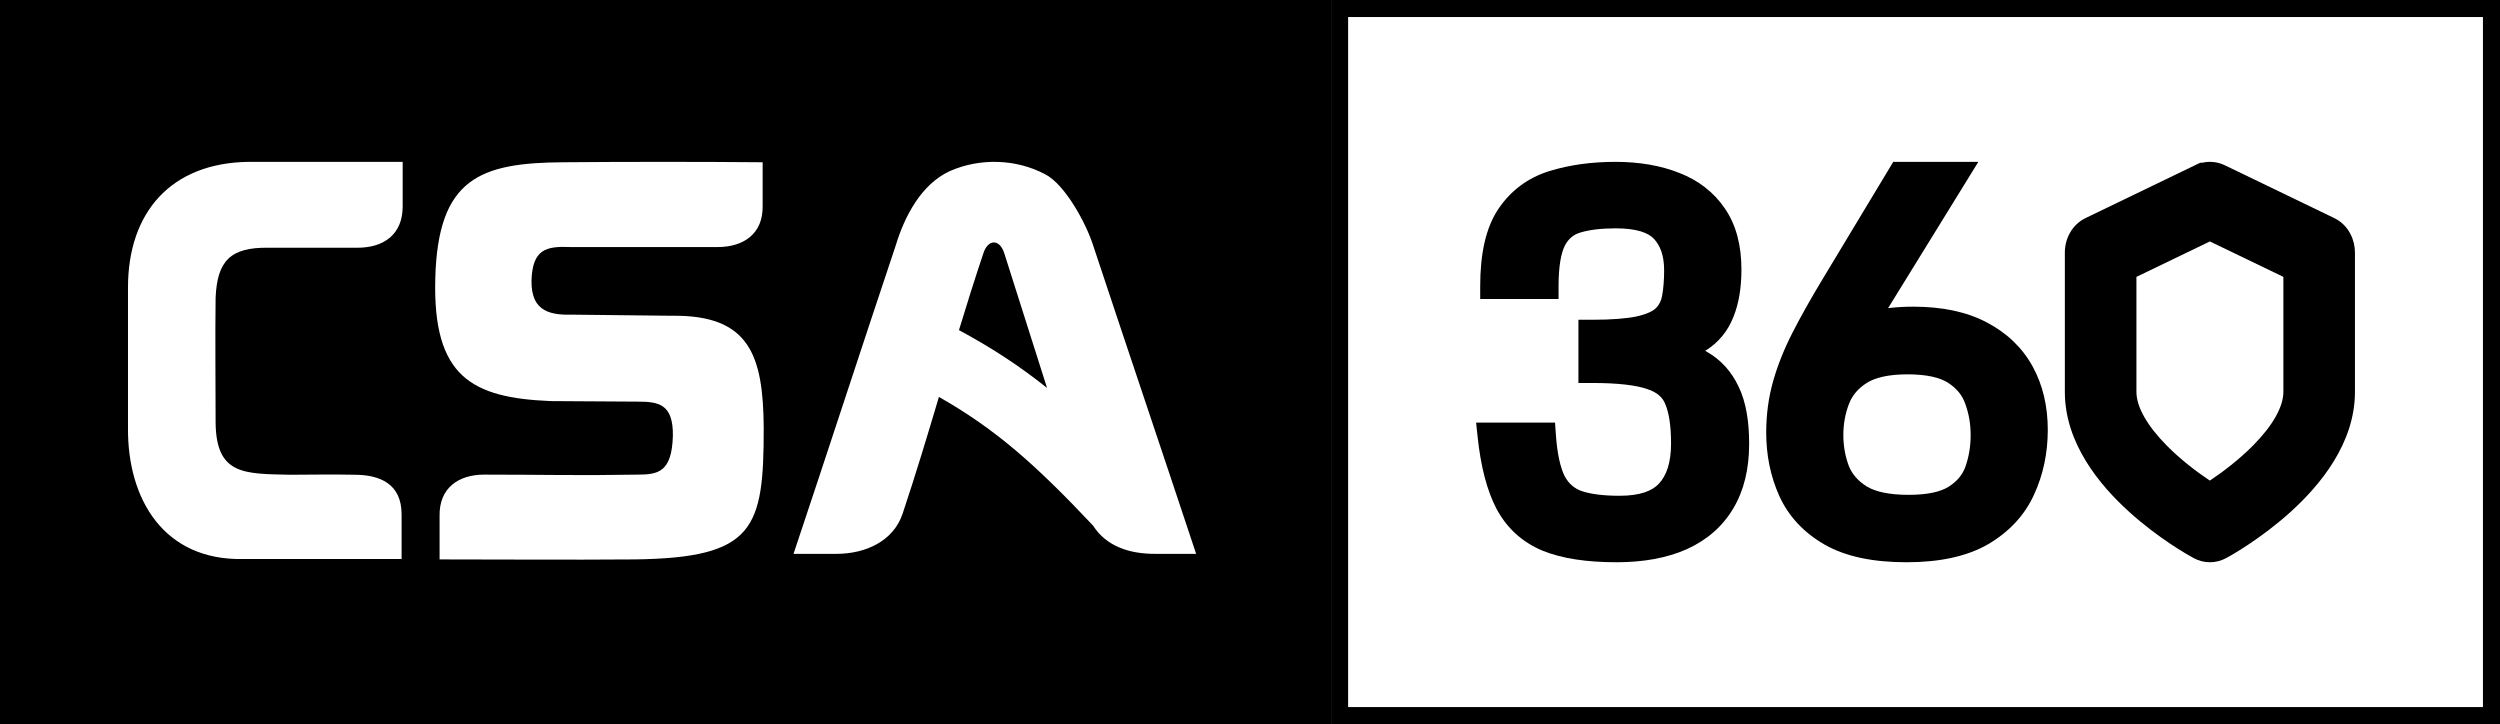 <svg width="618" height="179" viewBox="0 0 618 179" fill="none" xmlns="http://www.w3.org/2000/svg">
<path d="M618 0V179H329.038V0H618ZM333.256 174.788H613.782V4.212H333.256V174.788Z" fill="black"/>
<path d="M546.283 132.671C545.933 132.671 545.588 132.575 545.274 132.399C544.084 131.776 516.758 116.705 516.758 96.879V62.406C516.75 61.154 517.386 60.025 518.348 59.573L545.352 46.54H545.356C545.953 46.259 546.62 46.259 547.217 46.54L574.221 59.573H574.225C575.184 60.03 575.816 61.154 575.816 62.406V96.879C575.816 116.714 548.478 131.781 547.308 132.399C546.986 132.58 546.636 132.671 546.283 132.671ZM521.796 64.48V96.879C521.796 109.474 538.583 121.798 546.283 126.258C553.979 121.76 570.778 109.474 570.778 96.879V64.48L546.283 52.67L521.796 64.48Z" fill="black"/>
<path d="M564.45 68.443L546.281 59.685L528.124 68.443V96.879C528.124 100.557 530.749 105.225 535.652 110.178C539.078 113.64 543.029 116.645 546.272 118.801C549.526 116.632 553.487 113.625 556.919 110.162C561.826 105.211 564.45 100.553 564.45 96.879V68.443ZM582.143 96.879C582.143 109.611 573.52 119.94 566.252 126.524C558.737 133.331 551.11 137.539 550.266 137.985L550.264 137.981C549.043 138.636 547.681 138.988 546.283 138.988C544.837 138.988 543.49 138.607 542.332 137.989V137.993C542.303 137.978 542.267 137.957 542.223 137.933C542.207 137.925 542.191 137.917 542.175 137.909C540.774 137.151 533.491 133.019 526.317 126.52C519.05 119.936 510.43 109.606 510.43 96.879V62.405C510.424 59.246 512.018 55.6 515.596 53.887L515.594 53.885L543.904 40.222H544.416C546.097 39.842 547.859 39.979 549.479 40.635L549.914 40.826L549.943 40.839L549.972 40.853L576.703 53.754L576.953 53.873L577.606 54.216C580.747 56.045 582.143 59.449 582.143 62.405V96.879Z" fill="black"/>
<path d="M471.278 135.761C463.503 135.761 457.331 134.459 452.763 131.854C448.195 129.207 444.923 125.698 442.946 121.328C440.969 116.958 439.981 112.147 439.981 106.895C439.981 102.778 440.508 98.849 441.562 95.109C442.616 91.37 444.154 87.525 446.174 83.576C448.195 79.626 450.655 75.256 453.554 70.466L469.96 43.239H483.138L456.387 86.601L455.003 84.395C457.946 82.336 460.692 80.928 463.239 80.172C465.831 79.416 469.082 79.038 472.991 79.038C479.58 79.038 485.07 80.193 489.463 82.504C493.899 84.815 497.238 88.008 499.478 92.084C501.718 96.16 502.838 100.887 502.838 106.265C502.838 111.559 501.806 116.454 499.741 120.95C497.721 125.404 494.404 128.996 489.792 131.728C485.18 134.417 479.009 135.761 471.278 135.761ZM471.805 125.551C476.944 125.551 480.853 124.711 483.533 123.03C486.256 121.307 488.101 119.08 489.068 116.349C490.034 113.576 490.517 110.635 490.517 107.526C490.517 104.458 490.012 101.538 489.002 98.765C488.035 95.992 486.19 93.723 483.467 91.958C480.744 90.193 476.768 89.311 471.541 89.311C466.402 89.311 462.427 90.193 459.616 91.958C456.848 93.723 454.938 95.992 453.883 98.765C452.829 101.538 452.302 104.458 452.302 107.526C452.302 110.635 452.829 113.576 453.883 116.349C454.981 119.08 456.936 121.307 459.747 123.03C462.559 124.711 466.578 125.551 471.805 125.551Z" fill="black"/>
<path fill-rule="evenodd" clip-rule="evenodd" d="M468.011 40.012H489.045L466.735 76.177C468.662 75.928 470.752 75.811 472.991 75.811C479.973 75.811 486.063 77.033 491.085 79.675C496.072 82.274 499.899 85.917 502.464 90.582C504.998 95.193 506.212 100.452 506.212 106.265C506.212 111.968 505.098 117.306 502.833 122.24C500.52 127.338 496.721 131.42 491.568 134.471L491.548 134.483C486.226 137.586 479.375 138.988 471.278 138.988C463.158 138.988 456.314 137.635 451.036 134.625L451.015 134.614C445.894 131.646 442.125 127.64 439.85 122.61C437.672 117.795 436.608 112.543 436.608 106.895C436.608 102.512 437.169 98.299 438.305 94.269C439.422 90.306 441.041 86.268 443.144 82.157C445.207 78.126 447.706 73.688 450.634 68.849L468.011 40.012ZM456.954 79.332L477.23 46.466H471.909L456.473 72.083C453.604 76.824 451.183 81.126 449.205 84.994C447.266 88.783 445.811 92.434 444.819 95.95C443.847 99.398 443.354 103.043 443.354 106.895C443.354 111.752 444.266 116.121 446.042 120.047C447.718 123.752 450.49 126.761 454.499 129.087C458.357 131.284 463.853 132.534 471.278 132.534C478.636 132.534 484.124 131.25 488.026 128.978C492.091 126.569 494.921 123.47 496.647 119.665L496.653 119.652C498.515 115.597 499.465 111.148 499.465 106.265C499.465 101.322 498.438 97.126 496.492 93.586C494.577 90.103 491.731 87.36 487.85 85.338L487.837 85.332C484.075 83.352 479.184 82.265 472.991 82.265C469.285 82.265 466.395 82.626 464.23 83.257C463.462 83.485 462.65 83.793 461.793 84.187L459.139 88.489C462.52 86.798 466.742 86.084 471.541 86.084C477.078 86.084 481.837 87.004 485.359 89.286C488.639 91.412 490.973 94.233 492.194 97.722C493.33 100.846 493.891 104.12 493.891 107.526C493.891 110.959 493.356 114.247 492.268 117.37L492.263 117.384C491.036 120.851 488.687 123.639 485.394 125.722L485.383 125.728C481.914 127.904 477.239 128.778 471.805 128.778C466.279 128.778 461.533 127.903 457.959 125.766L457.943 125.757L457.928 125.747C454.57 123.689 452.115 120.94 450.735 117.508L450.724 117.48L450.713 117.452C449.517 114.307 448.929 110.991 448.929 107.526C448.929 104.097 449.519 100.803 450.713 97.662C451.68 95.119 453.224 92.934 455.285 91.116L450.526 83.529L453.012 81.79C454.337 80.863 455.652 80.04 456.954 79.332ZM461.476 94.65C459.264 96.063 457.841 97.796 457.054 99.868C456.139 102.273 455.676 104.819 455.676 107.526C455.676 110.268 456.137 112.824 457.042 115.216C457.859 117.23 459.305 118.923 461.551 120.303C463.601 121.523 466.889 122.324 471.805 122.324C476.643 122.324 479.785 121.519 481.676 120.336C483.826 118.975 485.164 117.311 485.87 115.32C486.713 112.899 487.144 110.307 487.144 107.526C487.144 104.804 486.697 102.244 485.816 99.827L485.809 99.806L485.801 99.785C485.088 97.738 483.734 96.029 481.575 94.63C479.651 93.383 476.459 92.538 471.541 92.538C466.744 92.538 463.519 93.371 461.476 94.65Z" fill="black"/>
<path d="M399.608 135.806C392.546 135.806 386.887 134.936 382.632 133.195C378.377 131.414 375.153 128.472 372.959 124.369C370.81 120.267 369.362 114.694 368.617 107.649H381.25C381.601 112.663 382.435 116.476 383.751 119.086C385.11 121.655 387.128 123.416 389.804 124.369C392.48 125.281 395.989 125.737 400.332 125.737C406.034 125.737 410.136 124.369 412.636 121.634C415.18 118.9 416.453 114.901 416.453 109.638C416.453 104.997 415.904 101.372 414.808 98.761C413.755 96.109 411.583 94.245 408.294 93.167C405.047 92.048 400.134 91.489 393.555 91.489V82.228C398.643 82.228 402.613 81.917 405.464 81.296C408.359 80.632 410.465 79.659 411.781 78.374C413.097 77.048 413.908 75.432 414.215 73.526C414.566 71.579 414.742 69.341 414.742 66.813C414.742 62.587 413.601 59.272 411.32 56.868C409.039 54.465 405.069 53.263 399.411 53.263C395.507 53.263 392.261 53.657 389.672 54.444C387.084 55.19 385.132 56.806 383.816 59.292C382.544 61.779 381.908 65.591 381.908 70.729H369.275C369.275 63.105 370.591 57.324 373.223 53.388C375.899 49.41 379.517 46.716 384.08 45.307C388.642 43.899 393.73 43.194 399.345 43.194C404.828 43.194 409.653 44.023 413.821 45.68C417.988 47.296 421.234 49.824 423.559 53.263C425.928 56.703 427.112 61.157 427.112 66.627C427.112 70.812 426.52 74.355 425.335 77.255C424.195 80.156 422.331 82.414 419.743 84.03C417.198 85.605 413.777 86.579 409.478 86.952L409.873 86.392C413.908 86.972 417.352 88.07 420.203 89.686C423.054 91.302 425.226 93.706 426.717 96.897C428.252 100.046 429.02 104.314 429.02 109.701C429.02 115.419 427.858 120.226 425.533 124.121C423.252 127.974 419.918 130.896 415.531 132.885C411.145 134.832 405.837 135.806 399.608 135.806Z" fill="black"/>
<path fill-rule="evenodd" clip-rule="evenodd" d="M399.345 46.377C394.027 46.377 389.299 47.044 385.126 48.332C381.34 49.502 378.343 51.711 376.069 55.09C374.254 57.806 373.052 61.873 372.73 67.547H378.625C378.846 63.674 379.509 60.398 380.783 57.908L380.793 57.888L380.803 57.869C382.488 54.686 385.123 52.435 388.664 51.408C391.691 50.49 395.306 50.081 399.411 50.081C405.421 50.081 410.593 51.335 413.829 54.744C416.817 57.893 418.111 62.051 418.111 66.813C418.111 69.462 417.928 71.876 417.541 74.034C417.135 76.523 416.043 78.733 414.239 80.551L414.22 80.569L414.202 80.587C413.08 81.682 411.671 82.535 410.068 83.201L410.38 83.246C410.837 83.312 411.289 83.384 411.735 83.463C414.39 83.018 416.406 82.29 417.891 81.372C419.845 80.15 421.272 78.45 422.177 76.147L422.185 76.129L422.192 76.11C423.186 73.677 423.743 70.548 423.743 66.627C423.743 61.573 422.648 57.776 420.735 54.999L420.719 54.976C418.785 52.114 416.096 50.003 412.541 48.624L412.513 48.613C408.838 47.151 404.472 46.377 399.345 46.377ZM411.579 89.927C414.285 90.495 416.568 91.337 418.47 92.415C420.659 93.656 422.392 95.523 423.635 98.182L423.646 98.205L423.657 98.228C424.908 100.792 425.651 104.545 425.651 109.701C425.651 115.021 424.57 119.255 422.598 122.558L422.592 122.568C420.667 125.821 417.868 128.293 414.086 130.01C410.259 131.707 405.472 132.624 399.608 132.624C392.798 132.624 387.654 131.778 383.985 130.281C380.485 128.812 377.83 126.414 375.972 122.945C374.415 119.968 373.203 115.961 372.418 110.832H378.166C378.625 114.681 379.437 117.932 380.709 120.454L380.723 120.482L380.737 120.509C382.45 123.745 385.093 126.092 388.615 127.347L388.638 127.355L388.661 127.363C391.843 128.447 395.783 128.919 400.332 128.919C406.52 128.919 411.774 127.438 415.176 123.726C418.451 120.199 419.821 115.33 419.821 109.638C419.821 104.837 419.265 100.76 417.95 97.614C416.485 93.952 413.466 91.499 409.423 90.169C409.41 90.164 409.397 90.16 409.384 90.156L409.786 90.121C410.395 90.068 410.992 90.004 411.579 89.927ZM404.028 88.936L407.449 84.089C407.059 84.196 406.661 84.296 406.258 84.388L406.24 84.392L406.222 84.396C403.731 84.939 400.612 85.249 396.923 85.362V88.358C399.535 88.442 401.91 88.629 404.028 88.936ZM421.527 86.73C421.547 86.718 421.568 86.705 421.589 86.692L421.6 86.685C424.813 84.679 427.111 81.869 428.486 78.382C429.856 75.017 430.481 71.068 430.481 66.627C430.481 60.747 429.21 55.638 426.39 51.538C423.678 47.533 419.883 44.594 415.115 42.742C410.459 40.893 405.178 40.012 399.345 40.012C393.433 40.012 387.984 40.753 383.033 42.283C377.697 43.93 373.456 47.107 370.379 51.681L370.374 51.688C367.249 56.362 365.906 62.849 365.906 70.729V73.911H385.277V70.729C385.277 65.744 385.911 62.525 386.84 60.697C387.782 58.927 389.039 57.954 390.656 57.488L390.68 57.481L390.705 57.473C392.849 56.821 395.718 56.446 399.411 56.446C404.718 56.446 407.486 57.595 408.812 58.993C410.385 60.651 411.373 63.123 411.373 66.813C411.373 69.209 411.206 71.262 410.894 72.992L410.889 73.02L410.885 73.047C410.675 74.348 410.152 75.354 409.343 76.178C408.652 76.842 407.257 77.608 404.689 78.198C402.204 78.738 398.534 79.045 393.555 79.045H390.186V94.671H393.555C400.03 94.671 404.462 95.234 407.139 96.157L407.164 96.166L407.19 96.174C409.703 96.997 411.011 98.261 411.653 99.879L411.664 99.907L411.676 99.935C412.546 102.007 413.084 105.172 413.084 109.638C413.084 114.467 411.912 117.592 410.106 119.534L410.087 119.554C408.488 121.303 405.543 122.554 400.332 122.554C396.211 122.554 393.139 122.118 390.971 121.384C389.162 120.734 387.78 119.569 386.778 117.69C385.74 115.615 384.951 112.282 384.612 107.439L384.404 104.467H364.894L365.265 107.966C366.031 115.206 367.54 121.201 369.94 125.781L369.952 125.804C372.479 130.53 376.267 134.011 381.267 136.105L381.293 136.116C386.133 138.095 392.302 138.988 399.608 138.988C406.196 138.988 412.021 137.96 416.964 135.765L416.989 135.754C421.971 133.495 425.833 130.129 428.467 125.684C431.146 121.196 432.389 115.817 432.389 109.701C432.389 104.094 431.601 99.319 429.788 95.588C428.049 91.877 425.442 88.945 421.936 86.958C421.801 86.881 421.664 86.805 421.527 86.73Z" fill="black"/>
<path d="M329.038 179H0V0H329.038V179ZM188.526 40.111C173.244 39.978 154.508 39.978 139.227 40.111C118.631 40.243 108.267 44.092 107.603 68.768C106.939 93.18 116.639 98.353 136.172 99.149L157.433 99.283C162.615 99.283 166.468 99.682 166.335 107.774C166.07 116.795 162.614 117.325 157.565 117.325C142.549 117.59 134.709 117.325 119.694 117.325C113.316 117.325 108.533 120.643 108.666 127.542V138.287C126.737 138.287 138.696 138.42 156.9 138.287C186.532 137.889 188.791 130.725 188.791 105.784C188.658 87.873 185.337 77.79 166.07 78.055L142.018 77.79C136.437 77.923 131.254 77.391 131.387 69.299C131.653 61.604 134.976 60.807 141.089 61.073H177.364C183.875 61.073 188.658 57.757 188.526 50.858V40.111ZM61.404 40.012C42.27 40.277 31.64 52.483 31.64 71.057V105.816C31.507 123.461 40.542 138.586 60.076 138.188H99.275V127.176C99.275 119.614 93.96 117.358 87.582 117.358C81.603 117.225 77.484 117.358 71.637 117.358C60.475 117.092 53.432 117.491 53.299 104.49C53.299 94.142 53.166 83.794 53.299 73.578C53.697 64.557 56.887 61.107 66.321 61.239H88.379C94.757 61.239 99.541 58.054 99.541 51.022V40.012H61.404ZM258.346 43.07C251.17 39.274 242.267 39.012 234.825 42.284C227.65 45.556 223.53 53.67 221.404 60.737C212.899 86.128 204.661 111.52 196.157 136.911H206.788C213.92 136.911 220.79 133.807 223.091 127.085C223.104 127.045 223.118 127.004 223.132 126.964C226.348 117.344 229.24 107.724 232.102 98.117C246.142 106.101 255.95 114.795 270.192 129.913C273.515 135.119 279.3 136.911 285.453 136.911H295.684C286.781 110.081 279.152 87.568 270.249 60.737C268.522 55.241 263.262 45.557 258.346 43.07ZM243.064 62.701C244.127 59.168 247.051 58.906 248.247 62.57L258.828 95.894C252.191 90.588 245.296 86.047 237.056 81.605C238.976 75.295 240.949 68.992 243.064 62.701Z" fill="black"/>
</svg>

